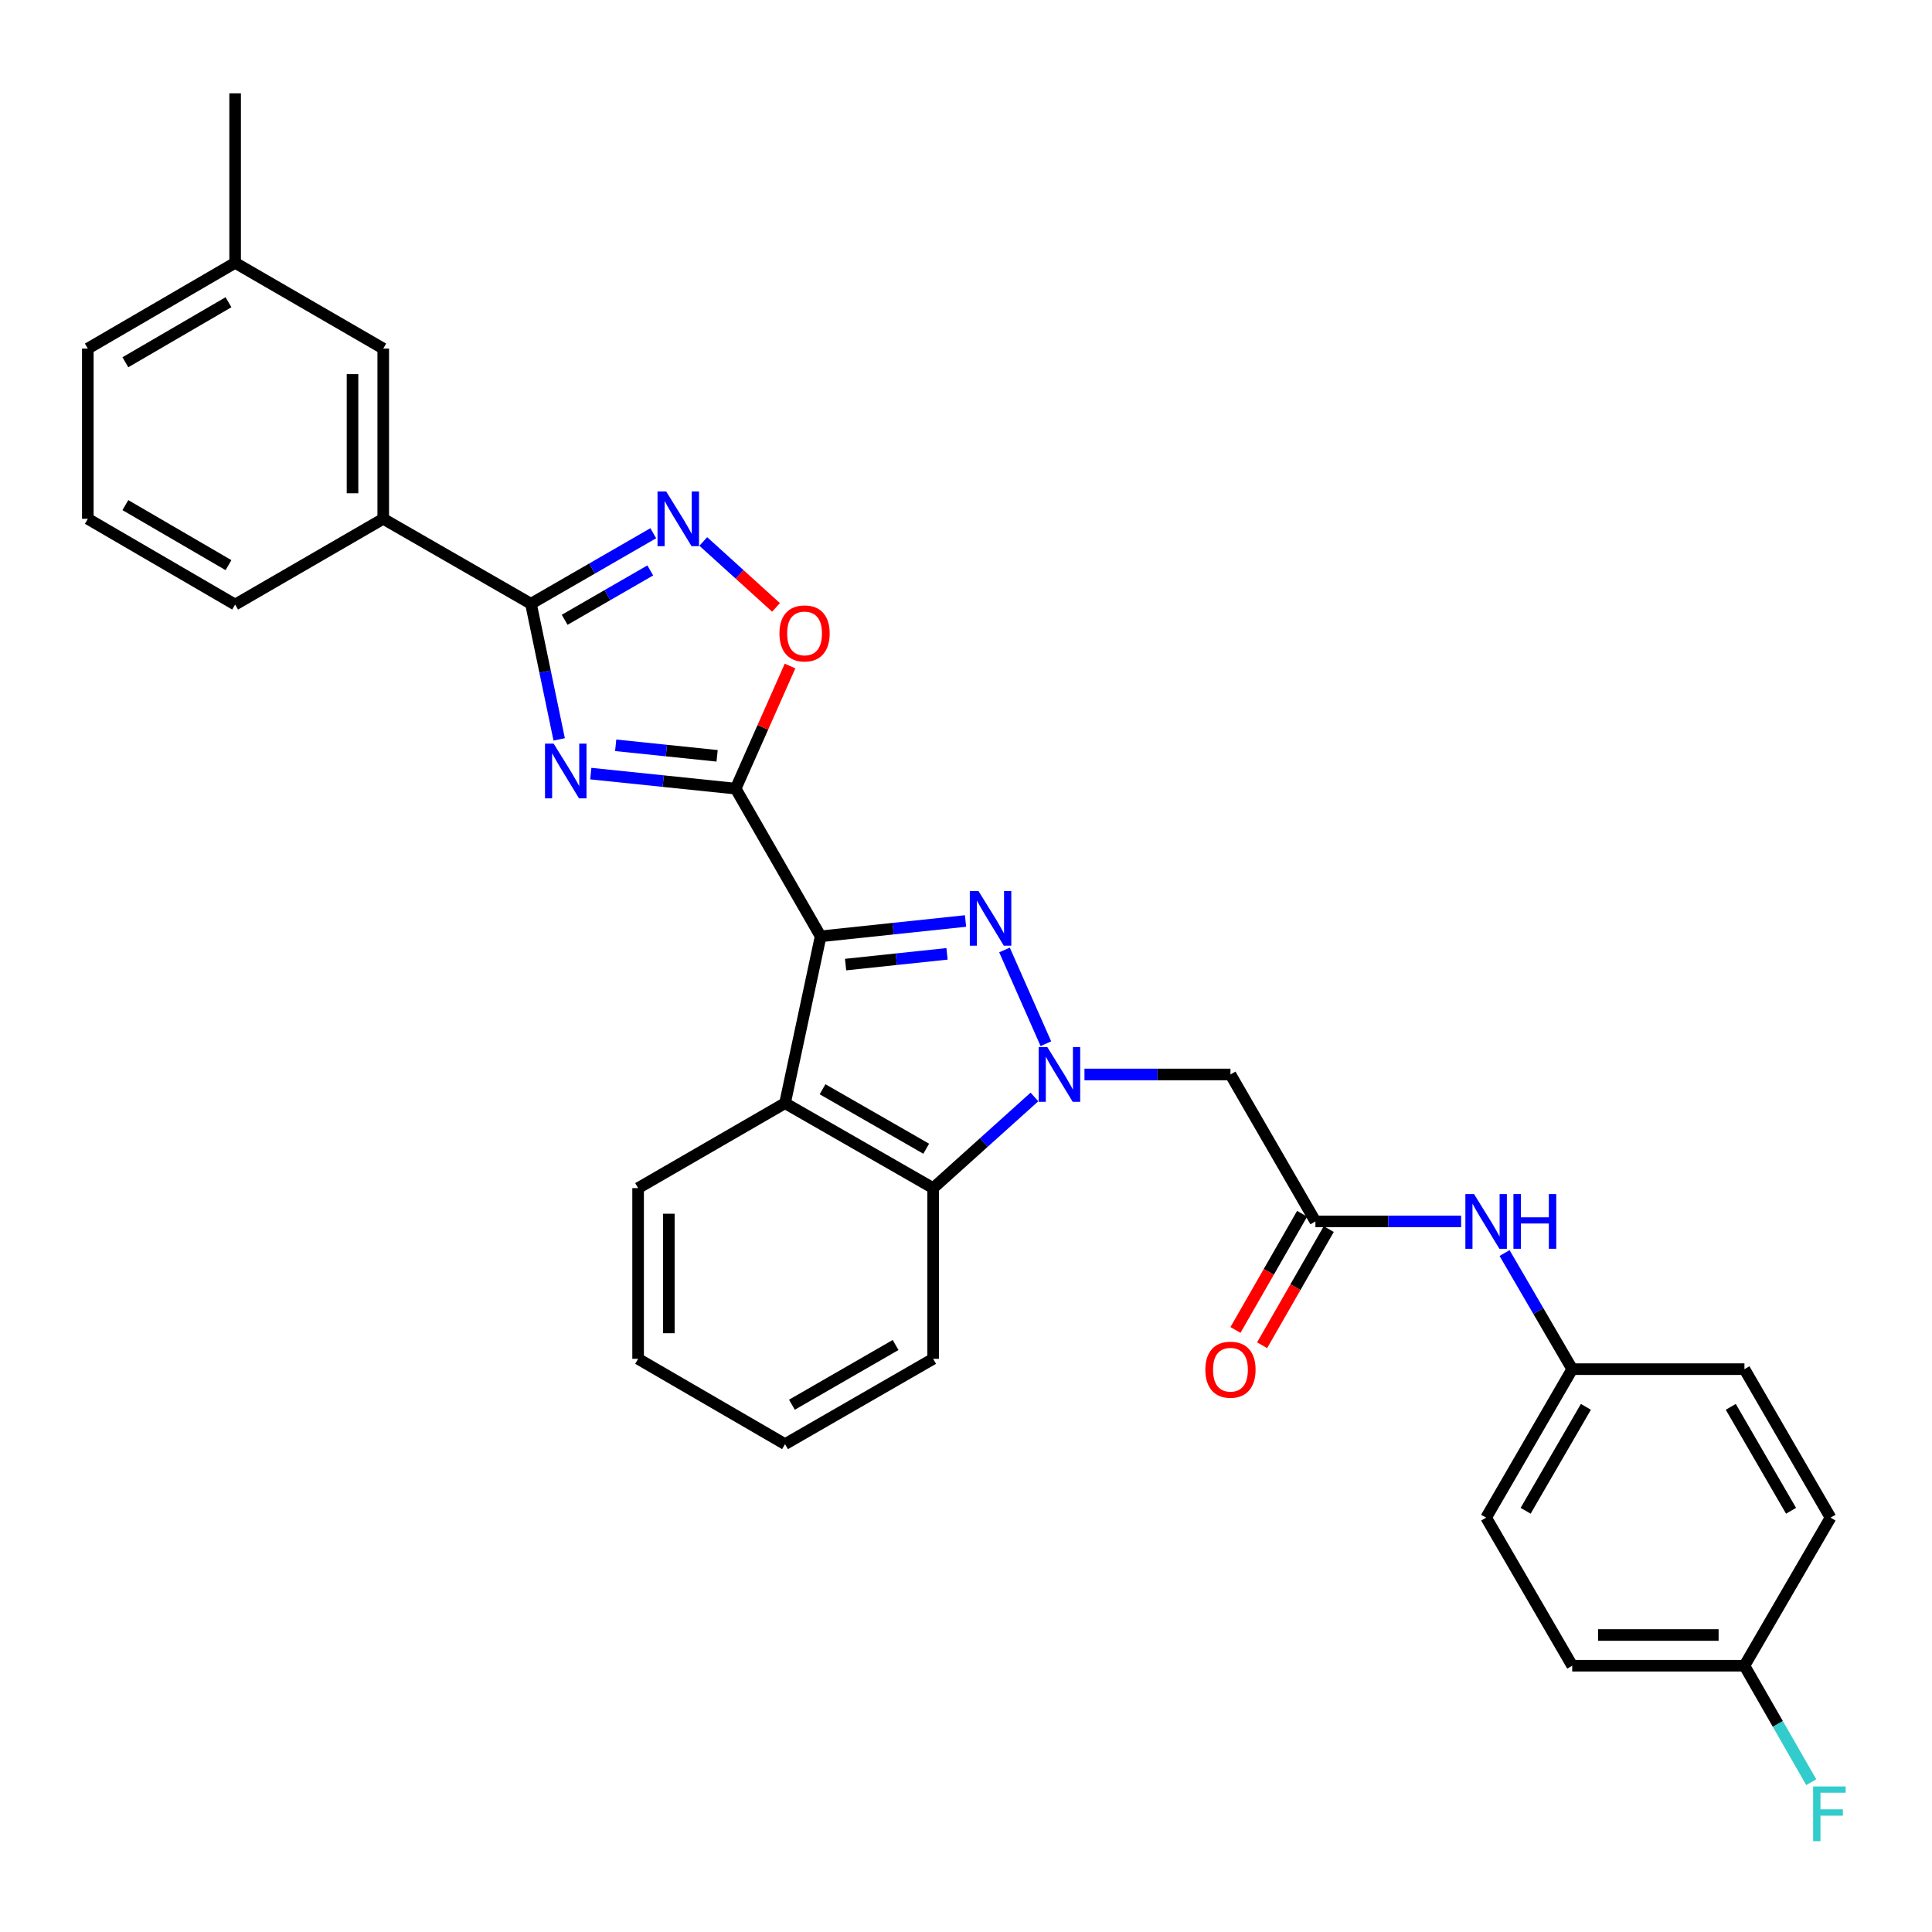 <?xml version='1.0' encoding='iso-8859-1'?>
<svg version='1.1' baseProfile='full'
              xmlns='http://www.w3.org/2000/svg'
                      xmlns:rdkit='http://www.rdkit.org/xml'
                      xmlns:xlink='http://www.w3.org/1999/xlink'
                  xml:space='preserve'
width='1000px' height='1000px' viewBox='0 0 1000 1000'>
<!-- END OF HEADER -->
<rect style='opacity:1.0;fill:#FFFFFF;stroke:none' width='1000' height='1000' x='0' y='0'> </rect>
<path class='bond-0' d='M 424.754,484.641 L 462.256,480.674' style='fill:none;fill-rule:evenodd;stroke:#000000;stroke-width:6px;stroke-linecap:butt;stroke-linejoin:miter;stroke-opacity:1' />
<path class='bond-0' d='M 462.256,480.674 L 499.757,476.707' style='fill:none;fill-rule:evenodd;stroke:#0000FF;stroke-width:6px;stroke-linecap:butt;stroke-linejoin:miter;stroke-opacity:1' />
<path class='bond-0' d='M 437.678,499.266 L 463.928,496.489' style='fill:none;fill-rule:evenodd;stroke:#000000;stroke-width:6px;stroke-linecap:butt;stroke-linejoin:miter;stroke-opacity:1' />
<path class='bond-0' d='M 463.928,496.489 L 490.179,493.712' style='fill:none;fill-rule:evenodd;stroke:#0000FF;stroke-width:6px;stroke-linecap:butt;stroke-linejoin:miter;stroke-opacity:1' />
<path class='bond-1' d='M 424.754,484.641 L 380.782,408.199' style='fill:none;fill-rule:evenodd;stroke:#000000;stroke-width:6px;stroke-linecap:butt;stroke-linejoin:miter;stroke-opacity:1' />
<path class='bond-5' d='M 424.754,484.641 L 406.333,570.995' style='fill:none;fill-rule:evenodd;stroke:#000000;stroke-width:6px;stroke-linecap:butt;stroke-linejoin:miter;stroke-opacity:1' />
<path class='bond-2' d='M 519.931,491.705 L 541.341,540.222' style='fill:none;fill-rule:evenodd;stroke:#0000FF;stroke-width:6px;stroke-linecap:butt;stroke-linejoin:miter;stroke-opacity:1' />
<path class='bond-3' d='M 380.782,408.199 L 343.285,404.308' style='fill:none;fill-rule:evenodd;stroke:#000000;stroke-width:6px;stroke-linecap:butt;stroke-linejoin:miter;stroke-opacity:1' />
<path class='bond-3' d='M 343.285,404.308 L 305.788,400.417' style='fill:none;fill-rule:evenodd;stroke:#0000FF;stroke-width:6px;stroke-linecap:butt;stroke-linejoin:miter;stroke-opacity:1' />
<path class='bond-3' d='M 371.175,391.214 L 344.927,388.49' style='fill:none;fill-rule:evenodd;stroke:#000000;stroke-width:6px;stroke-linecap:butt;stroke-linejoin:miter;stroke-opacity:1' />
<path class='bond-3' d='M 344.927,388.49 L 318.679,385.766' style='fill:none;fill-rule:evenodd;stroke:#0000FF;stroke-width:6px;stroke-linecap:butt;stroke-linejoin:miter;stroke-opacity:1' />
<path class='bond-8' d='M 380.782,408.199 L 394.852,376.466' style='fill:none;fill-rule:evenodd;stroke:#000000;stroke-width:6px;stroke-linecap:butt;stroke-linejoin:miter;stroke-opacity:1' />
<path class='bond-8' d='M 394.852,376.466 L 408.921,344.733' style='fill:none;fill-rule:evenodd;stroke:#FF0000;stroke-width:6px;stroke-linecap:butt;stroke-linejoin:miter;stroke-opacity:1' />
<path class='bond-9' d='M 561.319,556.143 L 599.102,556.143' style='fill:none;fill-rule:evenodd;stroke:#0000FF;stroke-width:6px;stroke-linecap:butt;stroke-linejoin:miter;stroke-opacity:1' />
<path class='bond-9' d='M 599.102,556.143 L 636.885,556.143' style='fill:none;fill-rule:evenodd;stroke:#000000;stroke-width:6px;stroke-linecap:butt;stroke-linejoin:miter;stroke-opacity:1' />
<path class='bond-31' d='M 535.428,567.786 L 509.212,591.377' style='fill:none;fill-rule:evenodd;stroke:#0000FF;stroke-width:6px;stroke-linecap:butt;stroke-linejoin:miter;stroke-opacity:1' />
<path class='bond-31' d='M 509.212,591.377 L 482.995,614.967' style='fill:none;fill-rule:evenodd;stroke:#000000;stroke-width:6px;stroke-linecap:butt;stroke-linejoin:miter;stroke-opacity:1' />
<path class='bond-4' d='M 289.431,382.702 L 282.127,347.604' style='fill:none;fill-rule:evenodd;stroke:#0000FF;stroke-width:6px;stroke-linecap:butt;stroke-linejoin:miter;stroke-opacity:1' />
<path class='bond-4' d='M 282.127,347.604 L 274.823,312.506' style='fill:none;fill-rule:evenodd;stroke:#000000;stroke-width:6px;stroke-linecap:butt;stroke-linejoin:miter;stroke-opacity:1' />
<path class='bond-11' d='M 274.823,312.506 L 198.364,268.534' style='fill:none;fill-rule:evenodd;stroke:#000000;stroke-width:6px;stroke-linecap:butt;stroke-linejoin:miter;stroke-opacity:1' />
<path class='bond-32' d='M 274.823,312.506 L 306.476,294.252' style='fill:none;fill-rule:evenodd;stroke:#000000;stroke-width:6px;stroke-linecap:butt;stroke-linejoin:miter;stroke-opacity:1' />
<path class='bond-32' d='M 306.476,294.252 L 338.129,275.997' style='fill:none;fill-rule:evenodd;stroke:#0000FF;stroke-width:6px;stroke-linecap:butt;stroke-linejoin:miter;stroke-opacity:1' />
<path class='bond-32' d='M 292.264,320.806 L 314.421,308.028' style='fill:none;fill-rule:evenodd;stroke:#000000;stroke-width:6px;stroke-linecap:butt;stroke-linejoin:miter;stroke-opacity:1' />
<path class='bond-32' d='M 314.421,308.028 L 336.578,295.25' style='fill:none;fill-rule:evenodd;stroke:#0000FF;stroke-width:6px;stroke-linecap:butt;stroke-linejoin:miter;stroke-opacity:1' />
<path class='bond-7' d='M 406.333,570.995 L 482.995,614.967' style='fill:none;fill-rule:evenodd;stroke:#000000;stroke-width:6px;stroke-linecap:butt;stroke-linejoin:miter;stroke-opacity:1' />
<path class='bond-7' d='M 425.745,563.796 L 479.409,594.576' style='fill:none;fill-rule:evenodd;stroke:#000000;stroke-width:6px;stroke-linecap:butt;stroke-linejoin:miter;stroke-opacity:1' />
<path class='bond-17' d='M 406.333,570.995 L 330.281,614.967' style='fill:none;fill-rule:evenodd;stroke:#000000;stroke-width:6px;stroke-linecap:butt;stroke-linejoin:miter;stroke-opacity:1' />
<path class='bond-6' d='M 364.015,280.265 L 382.843,297.328' style='fill:none;fill-rule:evenodd;stroke:#0000FF;stroke-width:6px;stroke-linecap:butt;stroke-linejoin:miter;stroke-opacity:1' />
<path class='bond-6' d='M 382.843,297.328 L 401.672,314.39' style='fill:none;fill-rule:evenodd;stroke:#FF0000;stroke-width:6px;stroke-linecap:butt;stroke-linejoin:miter;stroke-opacity:1' />
<path class='bond-24' d='M 482.995,614.967 L 482.995,703.327' style='fill:none;fill-rule:evenodd;stroke:#000000;stroke-width:6px;stroke-linecap:butt;stroke-linejoin:miter;stroke-opacity:1' />
<path class='bond-10' d='M 636.885,556.143 L 680.866,632.205' style='fill:none;fill-rule:evenodd;stroke:#000000;stroke-width:6px;stroke-linecap:butt;stroke-linejoin:miter;stroke-opacity:1' />
<path class='bond-12' d='M 680.866,632.205 L 718.568,632.205' style='fill:none;fill-rule:evenodd;stroke:#000000;stroke-width:6px;stroke-linecap:butt;stroke-linejoin:miter;stroke-opacity:1' />
<path class='bond-12' d='M 718.568,632.205 L 756.269,632.205' style='fill:none;fill-rule:evenodd;stroke:#0000FF;stroke-width:6px;stroke-linecap:butt;stroke-linejoin:miter;stroke-opacity:1' />
<path class='bond-14' d='M 673.969,628.248 L 656.72,658.314' style='fill:none;fill-rule:evenodd;stroke:#000000;stroke-width:6px;stroke-linecap:butt;stroke-linejoin:miter;stroke-opacity:1' />
<path class='bond-14' d='M 656.72,658.314 L 639.471,688.38' style='fill:none;fill-rule:evenodd;stroke:#FF0000;stroke-width:6px;stroke-linecap:butt;stroke-linejoin:miter;stroke-opacity:1' />
<path class='bond-14' d='M 687.764,636.161 L 670.515,666.228' style='fill:none;fill-rule:evenodd;stroke:#000000;stroke-width:6px;stroke-linecap:butt;stroke-linejoin:miter;stroke-opacity:1' />
<path class='bond-14' d='M 670.515,666.228 L 653.265,696.294' style='fill:none;fill-rule:evenodd;stroke:#FF0000;stroke-width:6px;stroke-linecap:butt;stroke-linejoin:miter;stroke-opacity:1' />
<path class='bond-13' d='M 198.364,268.534 L 198.364,180.421' style='fill:none;fill-rule:evenodd;stroke:#000000;stroke-width:6px;stroke-linecap:butt;stroke-linejoin:miter;stroke-opacity:1' />
<path class='bond-13' d='M 182.461,255.317 L 182.461,193.638' style='fill:none;fill-rule:evenodd;stroke:#000000;stroke-width:6px;stroke-linecap:butt;stroke-linejoin:miter;stroke-opacity:1' />
<path class='bond-25' d='M 198.364,268.534 L 121.701,312.922' style='fill:none;fill-rule:evenodd;stroke:#000000;stroke-width:6px;stroke-linecap:butt;stroke-linejoin:miter;stroke-opacity:1' />
<path class='bond-15' d='M 778.759,648.577 L 796.27,678.625' style='fill:none;fill-rule:evenodd;stroke:#0000FF;stroke-width:6px;stroke-linecap:butt;stroke-linejoin:miter;stroke-opacity:1' />
<path class='bond-15' d='M 796.27,678.625 L 813.782,708.672' style='fill:none;fill-rule:evenodd;stroke:#000000;stroke-width:6px;stroke-linecap:butt;stroke-linejoin:miter;stroke-opacity:1' />
<path class='bond-18' d='M 198.364,180.421 L 121.701,136.034' style='fill:none;fill-rule:evenodd;stroke:#000000;stroke-width:6px;stroke-linecap:butt;stroke-linejoin:miter;stroke-opacity:1' />
<path class='bond-20' d='M 813.782,708.672 L 902.919,708.672' style='fill:none;fill-rule:evenodd;stroke:#000000;stroke-width:6px;stroke-linecap:butt;stroke-linejoin:miter;stroke-opacity:1' />
<path class='bond-21' d='M 813.782,708.672 L 769.217,785.529' style='fill:none;fill-rule:evenodd;stroke:#000000;stroke-width:6px;stroke-linecap:butt;stroke-linejoin:miter;stroke-opacity:1' />
<path class='bond-21' d='M 820.855,728.178 L 789.66,781.978' style='fill:none;fill-rule:evenodd;stroke:#000000;stroke-width:6px;stroke-linecap:butt;stroke-linejoin:miter;stroke-opacity:1' />
<path class='bond-16' d='M 902.919,862.173 L 813.782,862.173' style='fill:none;fill-rule:evenodd;stroke:#000000;stroke-width:6px;stroke-linecap:butt;stroke-linejoin:miter;stroke-opacity:1' />
<path class='bond-16' d='M 889.548,846.27 L 827.152,846.27' style='fill:none;fill-rule:evenodd;stroke:#000000;stroke-width:6px;stroke-linecap:butt;stroke-linejoin:miter;stroke-opacity:1' />
<path class='bond-19' d='M 902.919,862.173 L 920.21,892.315' style='fill:none;fill-rule:evenodd;stroke:#000000;stroke-width:6px;stroke-linecap:butt;stroke-linejoin:miter;stroke-opacity:1' />
<path class='bond-19' d='M 920.21,892.315 L 937.501,922.458' style='fill:none;fill-rule:evenodd;stroke:#33CCCC;stroke-width:6px;stroke-linecap:butt;stroke-linejoin:miter;stroke-opacity:1' />
<path class='bond-35' d='M 902.919,862.173 L 947.483,785.529' style='fill:none;fill-rule:evenodd;stroke:#000000;stroke-width:6px;stroke-linecap:butt;stroke-linejoin:miter;stroke-opacity:1' />
<path class='bond-29' d='M 330.281,614.967 L 330.281,703.327' style='fill:none;fill-rule:evenodd;stroke:#000000;stroke-width:6px;stroke-linecap:butt;stroke-linejoin:miter;stroke-opacity:1' />
<path class='bond-29' d='M 346.184,628.221 L 346.184,690.073' style='fill:none;fill-rule:evenodd;stroke:#000000;stroke-width:6px;stroke-linecap:butt;stroke-linejoin:miter;stroke-opacity:1' />
<path class='bond-28' d='M 121.701,136.034 L 121.701,48.301' style='fill:none;fill-rule:evenodd;stroke:#000000;stroke-width:6px;stroke-linecap:butt;stroke-linejoin:miter;stroke-opacity:1' />
<path class='bond-34' d='M 121.701,136.034 L 45.455,180.421' style='fill:none;fill-rule:evenodd;stroke:#000000;stroke-width:6px;stroke-linecap:butt;stroke-linejoin:miter;stroke-opacity:1' />
<path class='bond-34' d='M 118.266,156.436 L 64.893,187.507' style='fill:none;fill-rule:evenodd;stroke:#000000;stroke-width:6px;stroke-linecap:butt;stroke-linejoin:miter;stroke-opacity:1' />
<path class='bond-22' d='M 902.919,708.672 L 947.483,785.529' style='fill:none;fill-rule:evenodd;stroke:#000000;stroke-width:6px;stroke-linecap:butt;stroke-linejoin:miter;stroke-opacity:1' />
<path class='bond-22' d='M 895.846,728.178 L 927.041,781.978' style='fill:none;fill-rule:evenodd;stroke:#000000;stroke-width:6px;stroke-linecap:butt;stroke-linejoin:miter;stroke-opacity:1' />
<path class='bond-23' d='M 769.217,785.529 L 813.782,862.173' style='fill:none;fill-rule:evenodd;stroke:#000000;stroke-width:6px;stroke-linecap:butt;stroke-linejoin:miter;stroke-opacity:1' />
<path class='bond-33' d='M 482.995,703.327 L 406.333,747.485' style='fill:none;fill-rule:evenodd;stroke:#000000;stroke-width:6px;stroke-linecap:butt;stroke-linejoin:miter;stroke-opacity:1' />
<path class='bond-33' d='M 463.558,696.17 L 409.895,727.081' style='fill:none;fill-rule:evenodd;stroke:#000000;stroke-width:6px;stroke-linecap:butt;stroke-linejoin:miter;stroke-opacity:1' />
<path class='bond-26' d='M 121.701,312.922 L 45.455,268.534' style='fill:none;fill-rule:evenodd;stroke:#000000;stroke-width:6px;stroke-linecap:butt;stroke-linejoin:miter;stroke-opacity:1' />
<path class='bond-26' d='M 118.266,292.519 L 64.893,261.448' style='fill:none;fill-rule:evenodd;stroke:#000000;stroke-width:6px;stroke-linecap:butt;stroke-linejoin:miter;stroke-opacity:1' />
<path class='bond-27' d='M 45.455,268.534 L 45.455,180.421' style='fill:none;fill-rule:evenodd;stroke:#000000;stroke-width:6px;stroke-linecap:butt;stroke-linejoin:miter;stroke-opacity:1' />
<path class='bond-30' d='M 330.281,703.327 L 406.333,747.485' style='fill:none;fill-rule:evenodd;stroke:#000000;stroke-width:6px;stroke-linecap:butt;stroke-linejoin:miter;stroke-opacity:1' />
<path  class='atom-1' d='M 506.448 461.177
L 515.728 476.177
Q 516.648 477.657, 518.128 480.337
Q 519.608 483.017, 519.688 483.177
L 519.688 461.177
L 523.448 461.177
L 523.448 489.497
L 519.568 489.497
L 509.608 473.097
Q 508.448 471.177, 507.208 468.977
Q 506.008 466.777, 505.648 466.097
L 505.648 489.497
L 501.968 489.497
L 501.968 461.177
L 506.448 461.177
' fill='#0000FF'/>
<path  class='atom-3' d='M 542.106 541.983
L 551.386 556.983
Q 552.306 558.463, 553.786 561.143
Q 555.266 563.823, 555.346 563.983
L 555.346 541.983
L 559.106 541.983
L 559.106 570.303
L 555.226 570.303
L 545.266 553.903
Q 544.106 551.983, 542.866 549.783
Q 541.666 547.583, 541.306 546.903
L 541.306 570.303
L 537.626 570.303
L 537.626 541.983
L 542.106 541.983
' fill='#0000FF'/>
<path  class='atom-4' d='M 286.577 384.913
L 295.857 399.913
Q 296.777 401.393, 298.257 404.073
Q 299.737 406.753, 299.817 406.913
L 299.817 384.913
L 303.577 384.913
L 303.577 413.233
L 299.697 413.233
L 289.737 396.833
Q 288.577 394.913, 287.337 392.713
Q 286.137 390.513, 285.777 389.833
L 285.777 413.233
L 282.097 413.233
L 282.097 384.913
L 286.577 384.913
' fill='#0000FF'/>
<path  class='atom-7' d='M 344.81 254.374
L 354.09 269.374
Q 355.01 270.854, 356.49 273.534
Q 357.97 276.214, 358.05 276.374
L 358.05 254.374
L 361.81 254.374
L 361.81 282.694
L 357.93 282.694
L 347.97 266.294
Q 346.81 264.374, 345.57 262.174
Q 344.37 259.974, 344.01 259.294
L 344.01 282.694
L 340.33 282.694
L 340.33 254.374
L 344.81 254.374
' fill='#0000FF'/>
<path  class='atom-9' d='M 403.441 327.853
Q 403.441 321.053, 406.801 317.253
Q 410.161 313.453, 416.441 313.453
Q 422.721 313.453, 426.081 317.253
Q 429.441 321.053, 429.441 327.853
Q 429.441 334.733, 426.041 338.653
Q 422.641 342.533, 416.441 342.533
Q 410.201 342.533, 406.801 338.653
Q 403.441 334.773, 403.441 327.853
M 416.441 339.333
Q 420.761 339.333, 423.081 336.453
Q 425.441 333.533, 425.441 327.853
Q 425.441 322.293, 423.081 319.493
Q 420.761 316.653, 416.441 316.653
Q 412.121 316.653, 409.761 319.453
Q 407.441 322.253, 407.441 327.853
Q 407.441 333.573, 409.761 336.453
Q 412.121 339.333, 416.441 339.333
' fill='#FF0000'/>
<path  class='atom-13' d='M 762.957 618.045
L 772.237 633.045
Q 773.157 634.525, 774.637 637.205
Q 776.117 639.885, 776.197 640.045
L 776.197 618.045
L 779.957 618.045
L 779.957 646.365
L 776.077 646.365
L 766.117 629.965
Q 764.957 628.045, 763.717 625.845
Q 762.517 623.645, 762.157 622.965
L 762.157 646.365
L 758.477 646.365
L 758.477 618.045
L 762.957 618.045
' fill='#0000FF'/>
<path  class='atom-13' d='M 783.357 618.045
L 787.197 618.045
L 787.197 630.085
L 801.677 630.085
L 801.677 618.045
L 805.517 618.045
L 805.517 646.365
L 801.677 646.365
L 801.677 633.285
L 787.197 633.285
L 787.197 646.365
L 783.357 646.365
L 783.357 618.045
' fill='#0000FF'/>
<path  class='atom-15' d='M 623.885 708.947
Q 623.885 702.147, 627.245 698.347
Q 630.605 694.547, 636.885 694.547
Q 643.165 694.547, 646.525 698.347
Q 649.885 702.147, 649.885 708.947
Q 649.885 715.827, 646.485 719.747
Q 643.085 723.627, 636.885 723.627
Q 630.645 723.627, 627.245 719.747
Q 623.885 715.867, 623.885 708.947
M 636.885 720.427
Q 641.205 720.427, 643.525 717.547
Q 645.885 714.627, 645.885 708.947
Q 645.885 703.387, 643.525 700.587
Q 641.205 697.747, 636.885 697.747
Q 632.565 697.747, 630.205 700.547
Q 627.885 703.347, 627.885 708.947
Q 627.885 714.667, 630.205 717.547
Q 632.565 720.427, 636.885 720.427
' fill='#FF0000'/>
<path  class='atom-20' d='M 938.471 924.667
L 955.311 924.667
L 955.311 927.907
L 942.271 927.907
L 942.271 936.507
L 953.871 936.507
L 953.871 939.787
L 942.271 939.787
L 942.271 952.987
L 938.471 952.987
L 938.471 924.667
' fill='#33CCCC'/>
</svg>
